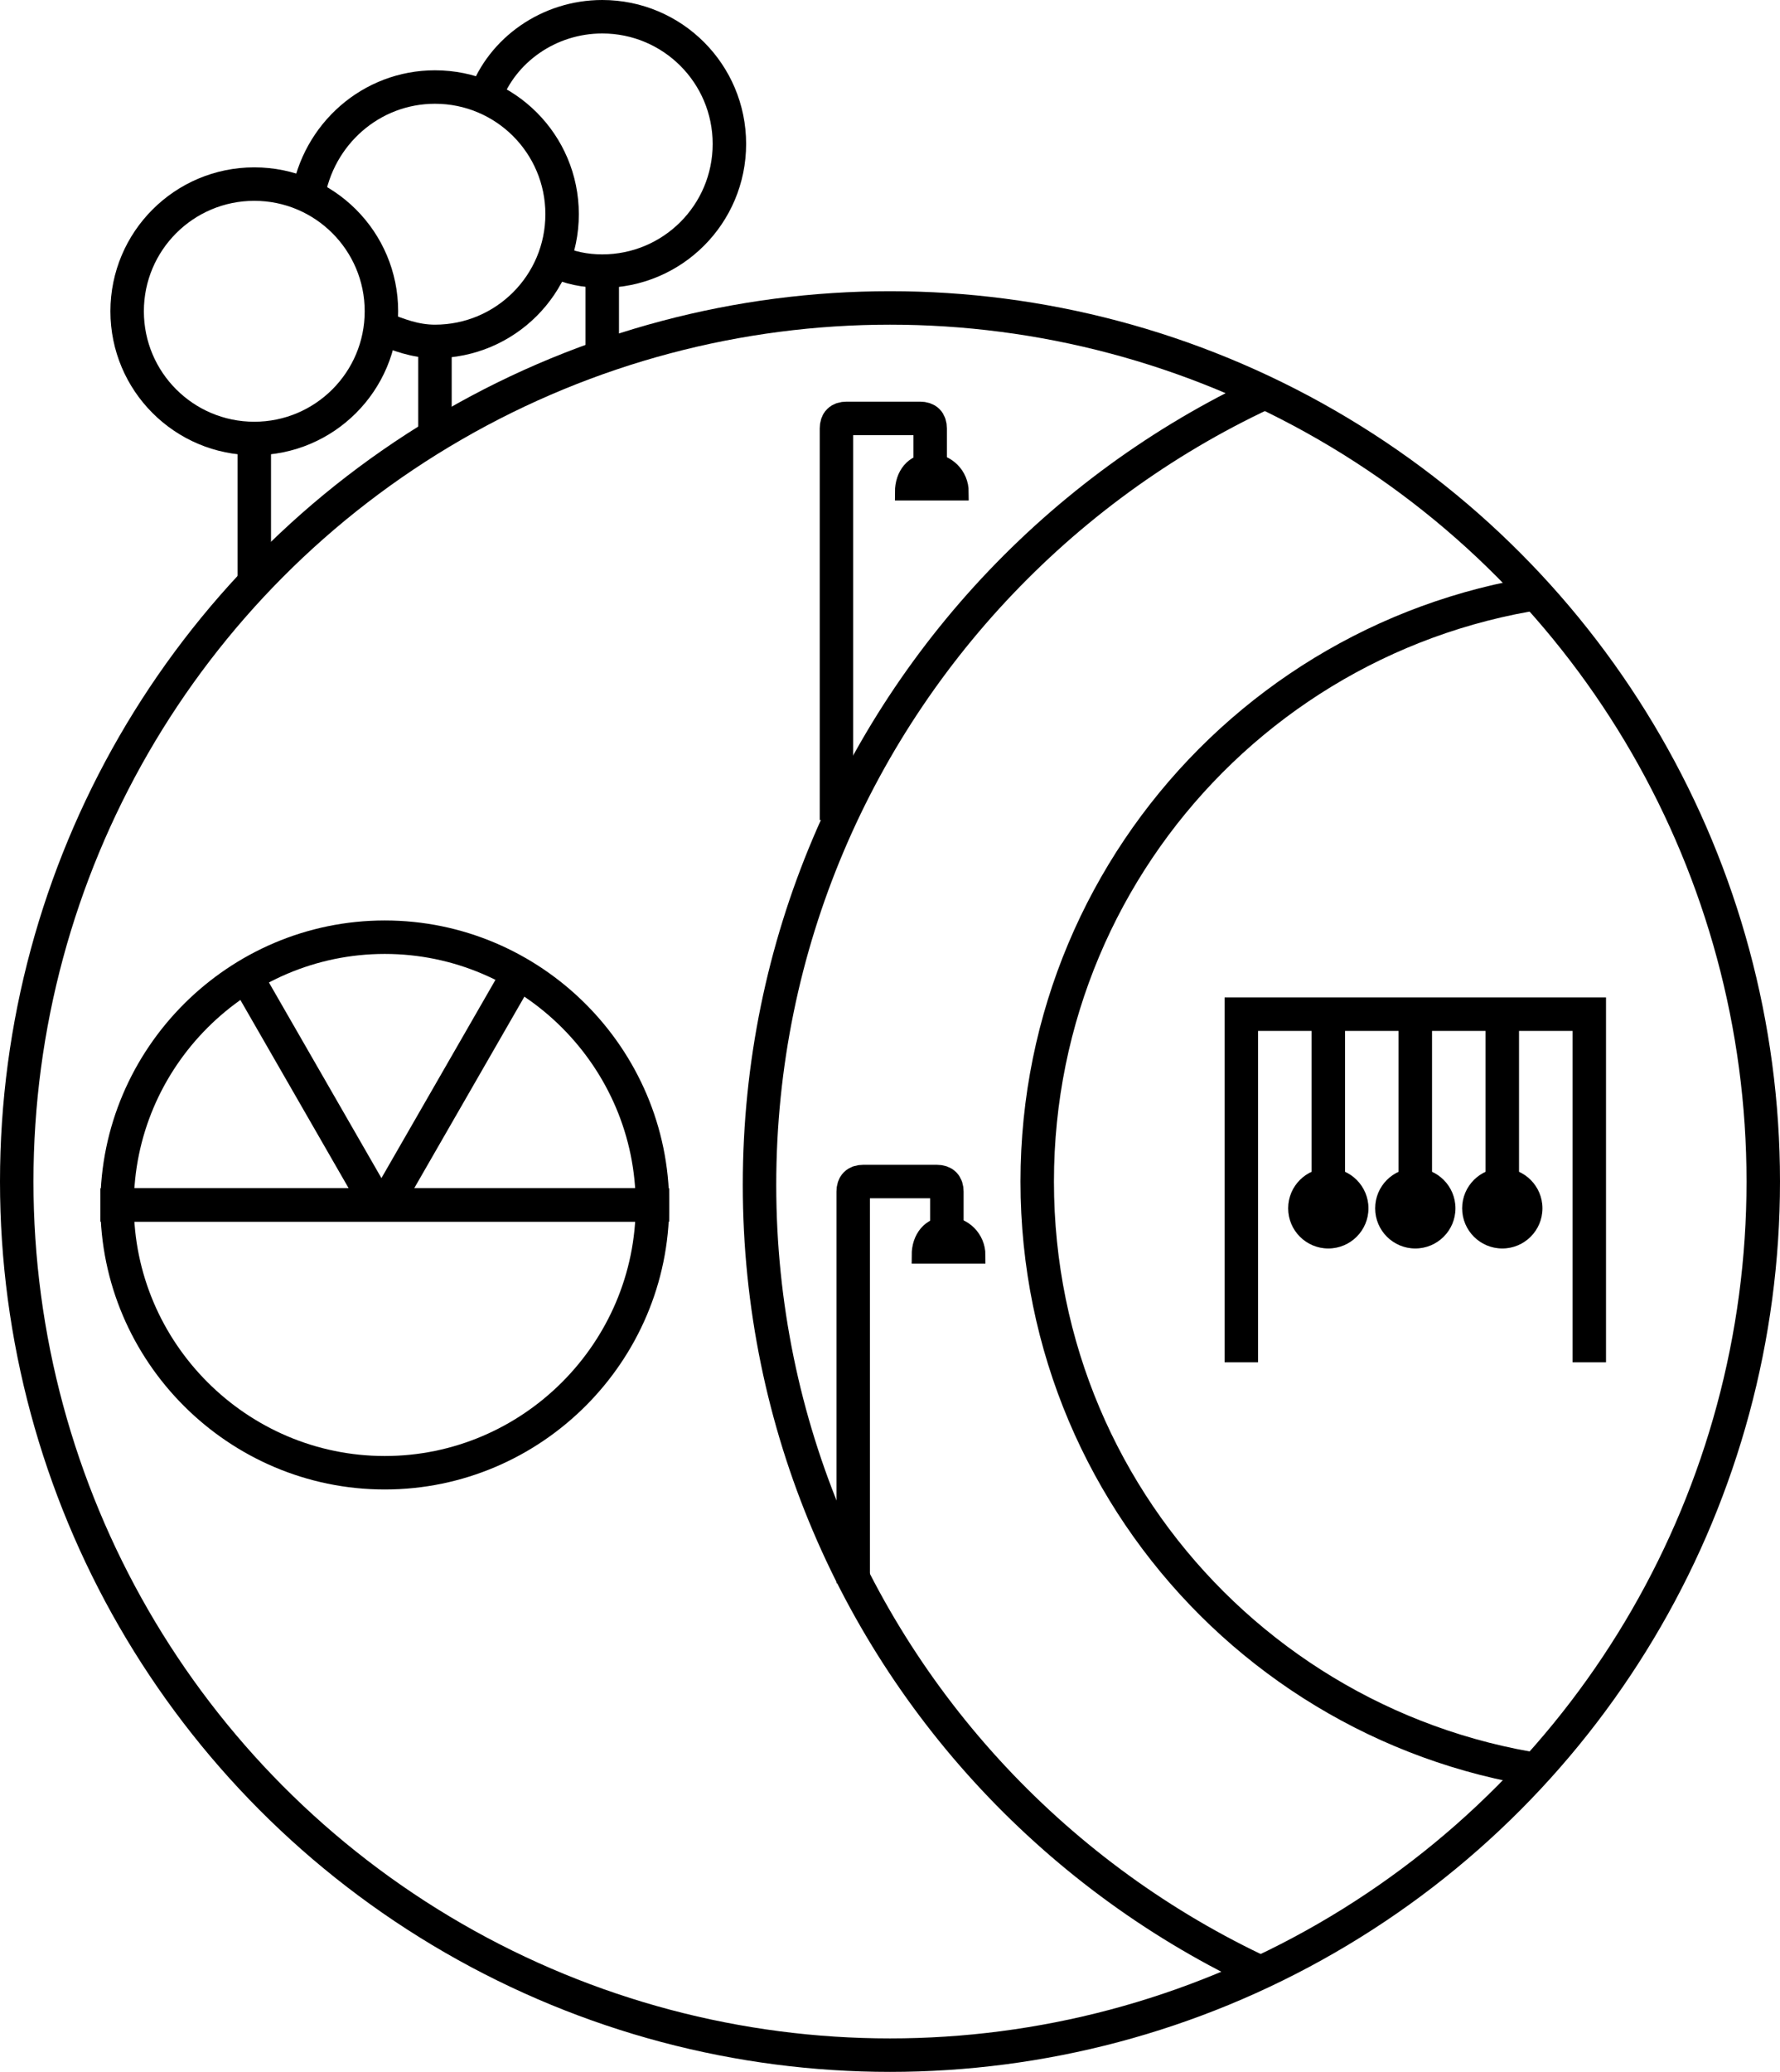 <?xml version="1.0" encoding="UTF-8" standalone="no"?>
<!-- Generator: Adobe Illustrator 26.2.1, SVG Export Plug-In . SVG Version: 6.00 Build 0)  -->

<svg
   version="1.1"
   id="Layer_1"
   x="0px"
   y="0px"
   viewBox="0 0 53.2 61.9"
   xml:space="preserve"
   sodipodi:docname="Ogrod_50px.svg"
   width="53.2"
   height="61.9"
   inkscape:version="1.1.2 (b8e25be833, 2022-02-05)"
   xmlns:inkscape="http://www.inkscape.org/namespaces/inkscape"
   xmlns:sodipodi="http://sodipodi.sourceforge.net/DTD/sodipodi-0.dtd"
   xmlns:xlink="http://www.w3.org/1999/xlink"
   xmlns="http://www.w3.org/2000/svg"
   xmlns:svg="http://www.w3.org/2000/svg"><defs
   id="defs71" /><sodipodi:namedview
   id="namedview69"
   pagecolor="#ffffff"
   bordercolor="#666666"
   borderopacity="1.0"
   inkscape:pageshadow="2"
   inkscape:pageopacity="0.0"
   inkscape:pagecheckerboard="0"
   showgrid="false"
   fit-margin-top="0"
   fit-margin-left="0"
   fit-margin-right="0"
   fit-margin-bottom="0"
   inkscape:zoom="10.9125"
   inkscape:cx="25.612829"
   inkscape:cy="33.356243"
   inkscape:window-width="3360"
   inkscape:window-height="1780"
   inkscape:window-x="6708"
   inkscape:window-y="1878"
   inkscape:window-maximized="1"
   inkscape:current-layer="Layer_1" />
<style
   type="text/css"
   id="style2">
	.st0{fill:#B8E9F2;}
	.st1{fill:#F2F2F2;}
	.st2{fill:#FF0081;}
	.st3{fill:#FFFFB9;}
	.st4{fill:#D8F8C0;}
	.st5{fill:none;stroke:#FF0080;stroke-width:0.963;stroke-miterlimit:10;}
	.st6{fill:none;stroke:#000000;stroke-width:1.1;stroke-miterlimit:10;}
	.st7{fill:none;stroke:#000000;stroke-width:1.1;stroke-linejoin:round;stroke-miterlimit:10;}
	.st8{fill:none;stroke:#171714;stroke-width:1.2;stroke-miterlimit:10;}
	.st9{fill:none;stroke:#171714;stroke-width:1.2;stroke-linejoin:round;stroke-miterlimit:10;}
	.st10{clip-path:url(#SVGID_00000147923921284018382880000003111376775986381228_);}
	.st11{clip-path:url(#SVGID_00000137129516766660943960000009523424050026759313_);}
	.st12{stroke:#000000;stroke-width:1.2;stroke-miterlimit:10;}
	.st13{fill:none;stroke:#000000;stroke-linejoin:round;stroke-miterlimit:10;}
	.st14{fill:none;stroke:#000000;stroke-width:0.496;stroke-miterlimit:10;}
	.st15{fill:none;stroke:#000000;stroke-miterlimit:10;}
	.st16{clip-path:url(#SVGID_00000039094830983146462250000010791708583824901534_);}
	.st17{stroke:#000000;stroke-width:0.505;stroke-miterlimit:10;}
</style>
<g
   id="g56"
   transform="translate(-14.4,-6.6)">
	<g
   id="g18">
		<defs
   id="defs5">
			<circle
   id="SVGID_00000152969306129049308640000007791223944276654751_"
   cx="41"
   cy="41.9"
   r="26.1" />
		</defs>
		<clipPath
   id="SVGID_00000173155357218608657570000007895852955506222749_">
			<use
   xlink:href="#SVGID_00000152969306129049308640000007791223944276654751_"
   style="overflow:visible"
   id="use7"
   x="0"
   y="0"
   width="100%"
   height="100%" />
		</clipPath>
		<g
   clip-path="url(#SVGID_00000173155357218608657570000007895852955506222749_)"
   id="g14">
			<g
   id="g12">
				<path
   class="st15"
   d="m 63.2,15.9 c -14.4,0 -26.1,11.7 -26.1,26.1 0,14.4 11.7,26 26.1,26 14.4,0 26.1,-11.7 26.1,-26.1 0,-14.4 -11.7,-26 -26.1,-26 z m 0,43.8 c -9.8,0 -17.8,-7.9 -17.8,-17.8 0,-9.8 7.9,-17.8 17.8,-17.8 9.9,0 17.8,7.9 17.8,17.8 -0.1,9.8 -8,17.8 -17.8,17.8 z"
   id="path10" />
			</g>
		</g>
		
			<use
   xlink:href="#SVGID_00000152969306129049308640000007791223944276654751_"
   style="overflow:visible;fill:none;stroke:#000000;stroke-miterlimit:10"
   id="use16"
   x="0"
   y="0"
   width="100%"
   height="100%" />
	</g>
	<path
   class="st15"
   d="m 42.7,43.3 v -1.1 c 0,-0.2 -0.1,-0.3 -0.3,-0.3 h -2.2 c -0.2,0 -0.3,0.1 -0.3,0.3 v 11.7"
   id="path20" />
	<line
   class="st15"
   x1="32.4"
   y1="14.7"
   x2="32.4"
   y2="17"
   id="line22" />
	<line
   class="st15"
   x1="27.4"
   y1="16.8"
   x2="27.4"
   y2="19.6"
   id="line24" />
	<line
   class="st15"
   x1="22"
   y1="19.7"
   x2="22"
   y2="24.1"
   id="line26" />
	<path
   class="st15"
   d="m 33.9,42.6 c 0,-4.4 -3.6,-8 -8,-8 -4.4,0 -8,3.6 -8,8 z"
   id="path28" />
	<path
   class="st15"
   d="m 33.9,42.6 c 0,4.4 -3.6,8 -8,8 -4.4,0 -8,-3.6 -8,-8 z"
   id="path30" />
	<g
   id="g36">
		<path
   class="st15"
   d="m 42.2,20.5 v -1.1 c 0,-0.2 -0.1,-0.3 -0.3,-0.3 h -2.2 c -0.2,0 -0.3,0.1 -0.3,0.3 v 11.7"
   id="path32" />
		<path
   class="st17"
   d="m 42.2,20.4 c 0.5,0 0.9,0.4 0.9,0.9 h -1.7 c 0,-0.5 0.3,-0.9 0.8,-0.9 z"
   id="path34" />
	</g>
	<line
   class="st15"
   x1="25.8"
   y1="42.8"
   x2="21.6"
   y2="35.5"
   id="line38" />
	<line
   class="st15"
   x1="25.8"
   y1="42.8"
   x2="30"
   y2="35.5"
   id="line40" />
	<polyline
   class="st15"
   points="51.5,47.3 51.5,36.9 61.9,36.9 61.9,47.3  "
   id="polyline42" />
	<line
   class="st15"
   x1="59.3"
   y1="36.9"
   x2="59.3"
   y2="42"
   id="line44" />
	<line
   class="st15"
   x1="56.7"
   y1="36.9"
   x2="56.7"
   y2="42"
   id="line46" />
	<line
   class="st15"
   x1="54.1"
   y1="36.9"
   x2="54.1"
   y2="42"
   id="line48" />
	<circle
   class="st15"
   cx="22"
   cy="15.9"
   r="3.8"
   id="circle50" />
	<path
   class="st15"
   d="m 25.8,16.4 c 0.5,0.2 1,0.4 1.6,0.4 2.1,0 3.8,-1.7 3.8,-3.8 0,-2.1 -1.7,-3.8 -3.8,-3.8 -1.9,0 -3.5,1.4 -3.8,3.3"
   id="path52" />
	<path
   class="st15"
   d="m 31,14.4 c 0.4,0.2 0.9,0.3 1.4,0.3 2.1,0 3.8,-1.7 3.8,-3.8 0,-2.1 -1.7,-3.8 -3.8,-3.8 -1.6,0 -3,1 -3.5,2.4"
   id="path54" />
</g>
<g
   id="g66"
   transform="translate(-14.4,-6.6)">
	<path
   class="st17"
   d="m 42.7,43.2 c 0.5,0 0.9,0.4 0.9,0.9 h -1.7 c 0,-0.5 0.3,-0.9 0.8,-0.9 z"
   id="path58" />
	<circle
   cx="54.1"
   cy="42.7"
   r="1.2"
   id="circle60" />
	<circle
   cx="56.7"
   cy="42.7"
   r="1.2"
   id="circle62" />
	<circle
   cx="59.3"
   cy="42.7"
   r="1.2"
   id="circle64" />
</g>
</svg>
